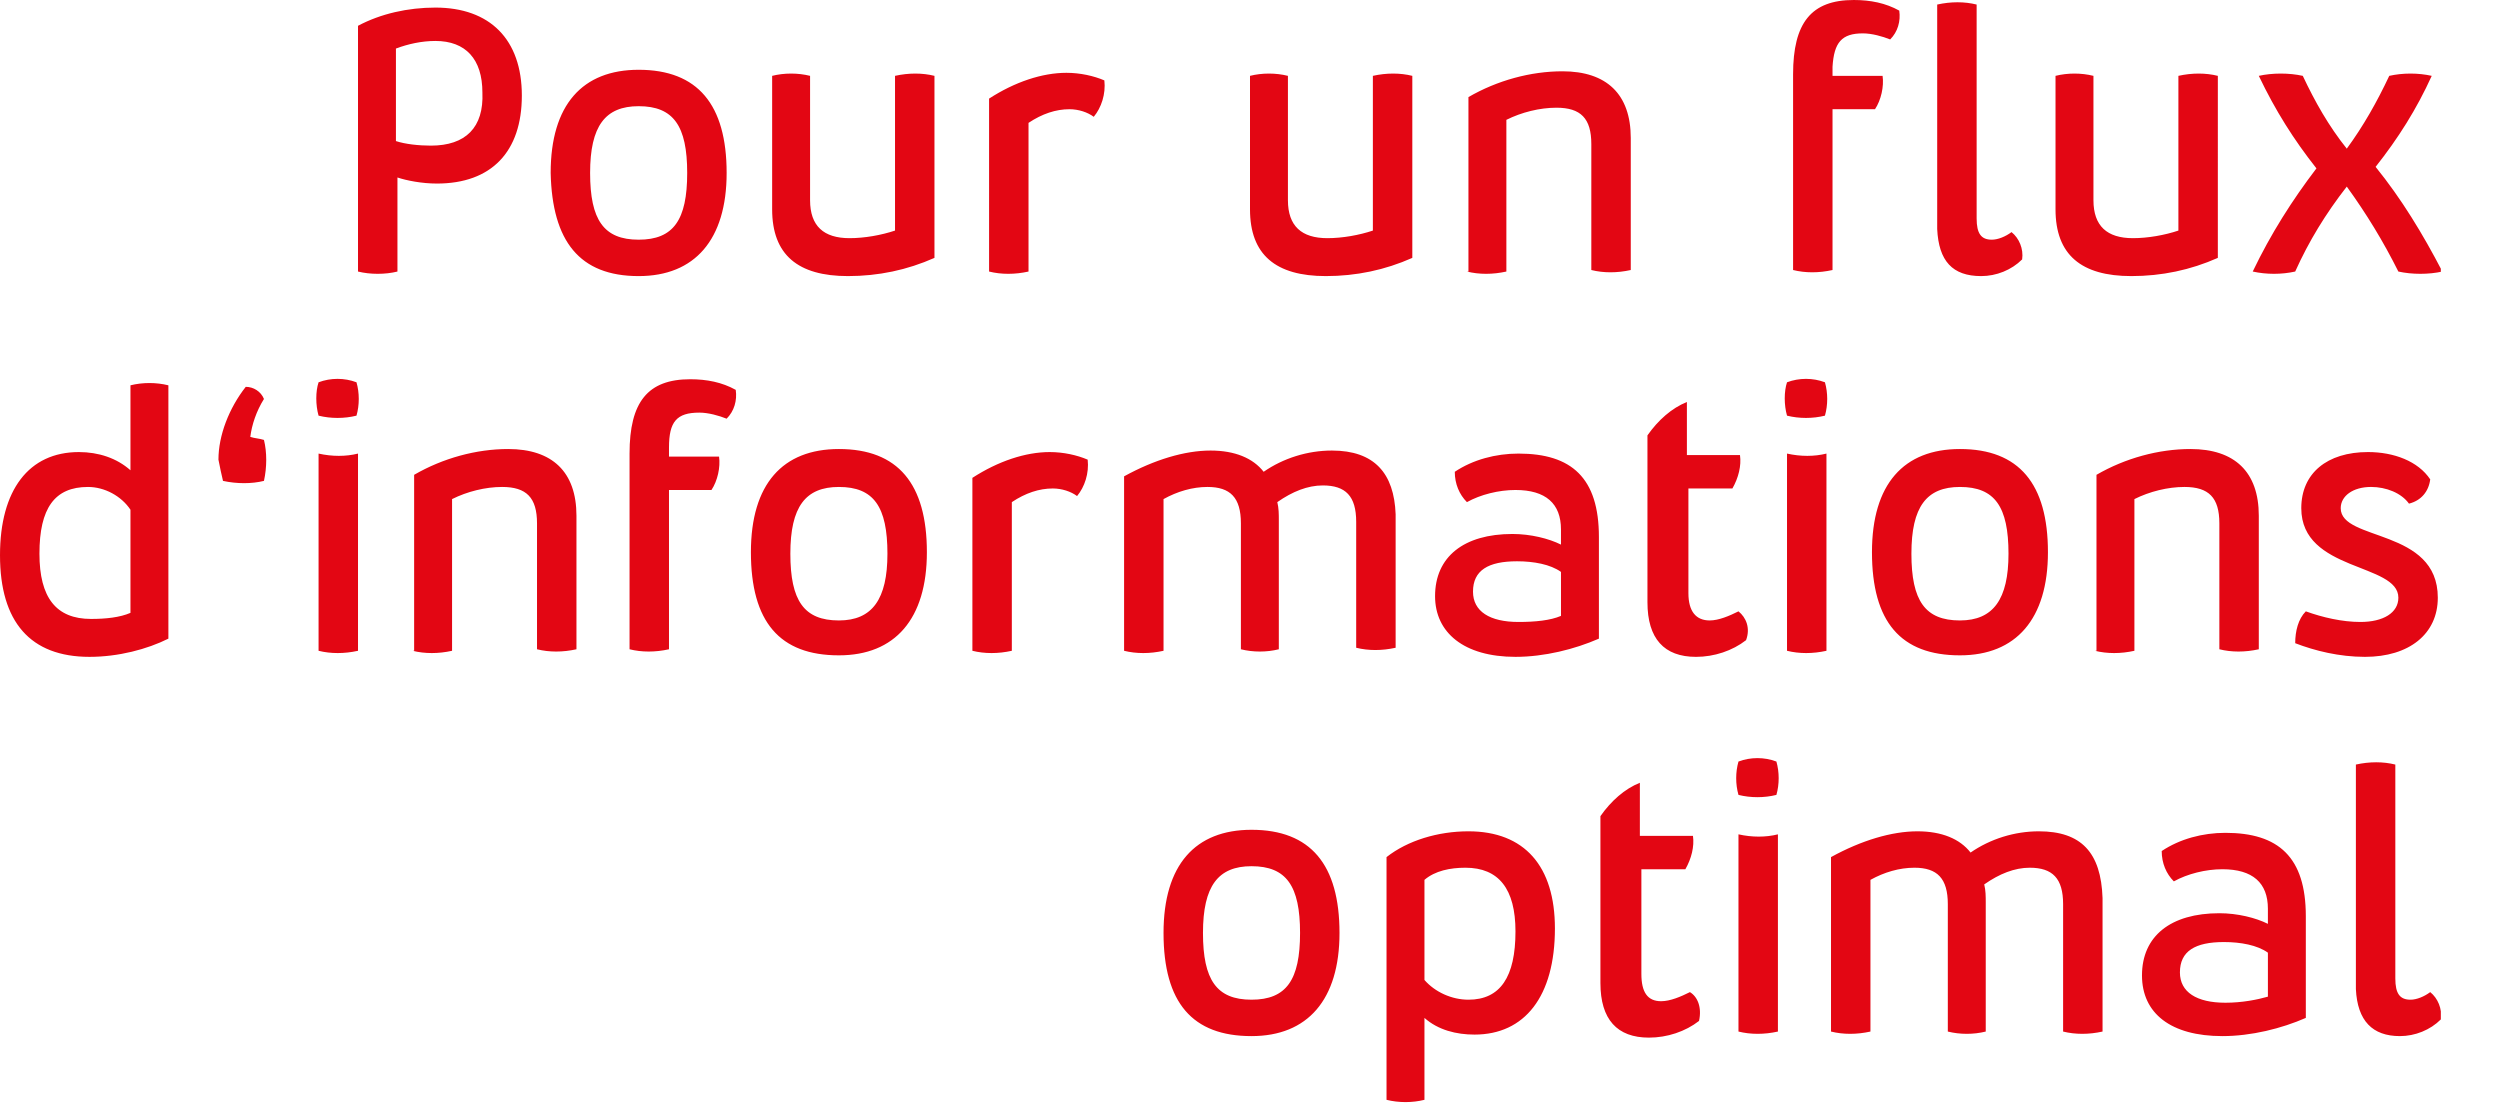 <?xml version="1.0" encoding="utf-8"?>
<!-- Generator: Adobe Illustrator 24.0.0, SVG Export Plug-In . SVG Version: 6.00 Build 0)  -->
<svg version="1.1" id="Ebene_1" xmlns="http://www.w3.org/2000/svg" xmlns:xlink="http://www.w3.org/1999/xlink" x="0px" y="0px"
	 viewBox="0 0 164.8 72.7" style="enable-background:new 0 0 164.8 72.7;" xml:space="preserve">
<style type="text/css">
	.st0{clip-path:url(#SVGID_2_);fill:#E30613;}
</style>
<g>
	<defs>
		<rect id="SVGID_1_" width="160.9" height="72.7"/>
	</defs>
	<clipPath id="SVGID_2_">
		<use xlink:href="#SVGID_1_"  style="overflow:visible;"/>
	</clipPath>
	<path class="st0" d="M158.2,68.3c1,0,2-0.4,2.7-1.1c0.1-0.7-0.2-1.4-0.7-1.8c-0.4,0.3-0.9,0.5-1.3,0.5c-0.7,0-1-0.4-1-1.4V50.4
		c-0.8-0.2-1.7-0.2-2.6,0v14.8C155.4,67.3,156.4,68.3,158.2,68.3 M146.7,66.1c-1.9,0-3-0.7-3-2c0-1.4,1-2,2.9-2
		c1.1,0,2.2,0.2,2.9,0.7v2.9C148.8,65.9,147.8,66.1,146.7,66.1 M146.5,68.3c1.9,0,3.9-0.5,5.5-1.2v-6.7c0-3.9-1.8-5.5-5.3-5.5
		c-1.5,0-3,0.4-4.2,1.2c0,0.8,0.3,1.5,0.8,2c0.9-0.5,2.1-0.8,3.2-0.8c2,0,3,0.9,3,2.6l0,1c-0.8-0.4-2-0.7-3.2-0.7
		c-3.2,0-5.1,1.5-5.1,4.1C141.2,66.8,143.1,68.3,146.5,68.3 M134.4,54.8c-1.6,0-3.2,0.5-4.5,1.4c-0.7-0.9-1.9-1.4-3.5-1.4
		c-1.7,0-3.7,0.6-5.7,1.7V68c0.8,0.2,1.7,0.2,2.6,0V58c0.9-0.5,1.9-0.8,2.9-0.8c1.5,0,2.2,0.7,2.2,2.4V68c0.8,0.2,1.7,0.2,2.5,0
		v-8.5c0-0.4,0-0.8-0.1-1.2c1-0.7,2-1.1,3-1.1c1.5,0,2.2,0.7,2.2,2.4V68c0.8,0.2,1.7,0.2,2.6,0v-8.8
		C138.5,56.2,137.2,54.8,134.4,54.8 M114.6,68c0.8,0.2,1.7,0.2,2.6,0V55c-0.8,0.2-1.7,0.2-2.6,0V68z M114.6,52.4
		c0.8,0.2,1.7,0.2,2.5,0c0.2-0.7,0.2-1.5,0-2.2c-0.8-0.3-1.7-0.3-2.5,0C114.4,50.9,114.4,51.7,114.6,52.4 M111.4,65.4
		c-0.6,0.3-1.3,0.6-1.9,0.6c-0.9,0-1.3-0.6-1.3-1.8v-6.9h2.9c0.4-0.7,0.6-1.5,0.5-2.2h-3.5v-3.5c-1,0.4-1.9,1.2-2.6,2.2v11
		c0,2.4,1.1,3.6,3.2,3.6c1.2,0,2.4-0.4,3.3-1.1C112.2,66.4,111.9,65.7,111.4,65.4 M96.6,57.2c2.2,0,3.3,1.4,3.3,4.2
		c0,3-1,4.5-3.1,4.5c-1.1,0-2.2-0.5-2.9-1.3v-6.6C94.6,57.4,95.6,57.2,96.6,57.2z M96.8,54.8c-2,0-4,0.6-5.4,1.7v16
		c0.8,0.2,1.7,0.2,2.5,0v-5.4c0.9,0.8,2.1,1.1,3.3,1.1c3.3,0,5.3-2.5,5.3-7C102.5,57.1,100.5,54.8,96.8,54.8 M82.5,65.9
		c-2.3,0-3.2-1.3-3.2-4.4c0-3.1,1-4.4,3.2-4.4c2.3,0,3.2,1.3,3.2,4.4C85.7,64.6,84.8,65.9,82.5,65.9 M82.5,68.3
		c3.7,0,5.8-2.4,5.8-6.8c0-4.5-1.9-6.8-5.8-6.8c-3.7,0-5.8,2.3-5.8,6.8C76.7,66.1,78.6,68.3,82.5,68.3"/>
	<path class="st0" d="M155.9,43.3c2.9,0,4.8-1.5,4.8-3.9c0-4.6-6.4-3.7-6.4-5.9c0-0.8,0.8-1.4,2-1.4c1,0,2,0.4,2.5,1.1
		c0.8-0.2,1.3-0.8,1.4-1.6c-0.8-1.2-2.4-1.8-4.1-1.8c-2.7,0-4.4,1.4-4.4,3.7c0,4.2,6.4,3.6,6.4,5.9c0,1-1,1.6-2.5,1.6
		c-1.2,0-2.5-0.3-3.6-0.7c-0.5,0.5-0.7,1.3-0.7,2.1C152.6,42.9,154.2,43.3,155.9,43.3 M138.1,42.9c0.8,0.2,1.7,0.2,2.6,0v-10
		c1-0.5,2.2-0.8,3.3-0.8c1.6,0,2.3,0.7,2.3,2.4v8.3c0.8,0.2,1.7,0.2,2.6,0v-8.8c0-2.9-1.6-4.4-4.5-4.4c-2.1,0-4.3,0.6-6.2,1.7V42.9z
		 M129.2,40.9c-2.3,0-3.2-1.3-3.2-4.4c0-3.1,1-4.4,3.2-4.4c2.3,0,3.2,1.3,3.2,4.4C132.4,39.5,131.4,40.9,129.2,40.9 M129.2,43.2
		c3.7,0,5.8-2.4,5.8-6.8c0-4.5-1.9-6.8-5.8-6.8c-3.7,0-5.8,2.3-5.8,6.8C123.4,41,125.3,43.2,129.2,43.2 M117.8,42.9
		c0.8,0.2,1.7,0.2,2.6,0v-13c-0.8,0.2-1.7,0.2-2.6,0V42.9z M117.8,27.4c0.8,0.2,1.7,0.2,2.5,0c0.2-0.7,0.2-1.5,0-2.2
		c-0.8-0.3-1.7-0.3-2.5,0C117.6,25.8,117.6,26.7,117.8,27.4 M114.6,40.3c-0.6,0.3-1.3,0.6-1.9,0.6c-0.9,0-1.4-0.6-1.4-1.8v-6.9h2.9
		c0.4-0.7,0.6-1.5,0.5-2.2h-3.5v-3.5c-1,0.4-1.9,1.2-2.6,2.2v11c0,2.4,1.1,3.6,3.2,3.6c1.2,0,2.4-0.4,3.3-1.1
		C115.4,41.4,115.1,40.7,114.6,40.3 M100.1,41c-1.9,0-3-0.7-3-2c0-1.4,1-2,2.9-2c1.1,0,2.2,0.2,2.9,0.7v2.9
		C102.2,40.9,101.2,41,100.1,41 M99.9,43.3c1.9,0,3.9-0.5,5.5-1.2v-6.7c0-3.9-1.8-5.5-5.3-5.5c-1.5,0-3,0.4-4.2,1.2
		c0,0.8,0.3,1.5,0.8,2c0.9-0.5,2.1-0.8,3.2-0.8c2,0,3,0.9,3,2.6l0,1c-0.8-0.4-2-0.7-3.2-0.7c-3.2,0-5.1,1.5-5.1,4.1
		C94.6,41.7,96.5,43.3,99.9,43.3 M87.8,29.7c-1.6,0-3.2,0.5-4.5,1.4c-0.7-0.9-1.9-1.4-3.5-1.4c-1.7,0-3.7,0.6-5.7,1.7v11.5
		c0.8,0.2,1.7,0.2,2.6,0v-10c0.9-0.5,1.9-0.8,2.9-0.8c1.5,0,2.2,0.7,2.2,2.4v8.3c0.8,0.2,1.7,0.2,2.5,0v-8.5c0-0.4,0-0.8-0.1-1.2
		c1-0.7,2-1.1,3-1.1c1.5,0,2.2,0.7,2.2,2.4v8.3c0.8,0.2,1.7,0.2,2.6,0v-8.8C91.9,31.2,90.6,29.7,87.8,29.7 M64.1,42.9
		c0.8,0.2,1.7,0.2,2.6,0v-9.8c0.9-0.6,1.8-0.9,2.7-0.9c0.6,0,1.2,0.2,1.6,0.5c0.5-0.6,0.8-1.5,0.7-2.4c-0.7-0.3-1.6-0.5-2.5-0.5
		c-1.6,0-3.4,0.6-5.1,1.7V42.9z M55.3,40.9c-2.3,0-3.2-1.3-3.2-4.4c0-3.1,1-4.4,3.2-4.4c2.3,0,3.2,1.3,3.2,4.4
		C58.5,39.5,57.5,40.9,55.3,40.9 M55.3,43.2c3.7,0,5.8-2.4,5.8-6.8c0-4.5-1.9-6.8-5.8-6.8c-3.7,0-5.8,2.3-5.8,6.8
		C49.5,41,51.4,43.2,55.3,43.2 M46.1,27.2c0.6,0,1.3,0.2,1.8,0.4c0.5-0.5,0.7-1.2,0.6-1.9c-0.9-0.5-1.9-0.7-3-0.7
		c-2.8,0-4,1.5-4,4.9v12.9c0.8,0.2,1.7,0.2,2.6,0V32.3h2.8c0.4-0.6,0.6-1.5,0.5-2.2h-3.3v-0.6C44.1,27.8,44.6,27.2,46.1,27.2z
		 M27.2,42.9c0.8,0.2,1.7,0.2,2.6,0v-10c1-0.5,2.2-0.8,3.3-0.8c1.6,0,2.3,0.7,2.3,2.4v8.3c0.8,0.2,1.7,0.2,2.6,0v-8.8
		c0-2.9-1.6-4.4-4.5-4.4c-2.1,0-4.3,0.6-6.2,1.7V42.9z M21,42.9c0.8,0.2,1.7,0.2,2.6,0v-13c-0.8,0.2-1.7,0.2-2.6,0V42.9z M21,27.4
		c0.8,0.2,1.7,0.2,2.5,0c0.2-0.7,0.2-1.5,0-2.2c-0.8-0.3-1.7-0.3-2.5,0C20.8,25.8,20.8,26.7,21,27.4 M14.7,31.7
		c0.9,0.2,1.9,0.2,2.7,0c0.2-0.9,0.2-1.9,0-2.7c-0.3-0.1-0.6-0.1-0.9-0.2c0.1-0.8,0.4-1.7,0.9-2.5c-0.2-0.5-0.7-0.8-1.2-0.8
		c-1.1,1.4-1.8,3.2-1.8,4.8C14.5,30.8,14.6,31.3,14.7,31.7z M6,40.8c-2.3,0-3.4-1.4-3.4-4.3c0-3,1-4.4,3.2-4.4
		c1.1,0,2.2,0.6,2.8,1.5v6.8C7.9,40.7,7,40.8,6,40.8 M5.9,43.3c1.9,0,3.8-0.5,5.2-1.2V25.4c-0.8-0.2-1.7-0.2-2.5,0v5.6
		c-0.9-0.8-2.1-1.2-3.4-1.2c-3.3,0-5.2,2.5-5.2,6.8C0,41,2,43.3,5.9,43.3"/>
	<path class="st0" d="M156.6,11c1.5-1.9,2.7-3.8,3.7-6c-0.9-0.2-1.9-0.2-2.8,0c-0.8,1.7-1.7,3.3-2.8,4.8c-1.2-1.5-2.1-3.1-2.9-4.8
		c-0.9-0.2-2-0.2-2.9,0c1.1,2.3,2.3,4.2,3.8,6.1c-1.6,2.1-3,4.3-4.2,6.8c0.9,0.2,1.9,0.2,2.8,0c0.9-2,2-3.8,3.4-5.6
		c1.3,1.8,2.4,3.6,3.4,5.6c0.9,0.2,2,0.2,2.9,0C159.7,15.4,158.3,13.1,156.6,11 M146.2,5c-0.8-0.2-1.7-0.2-2.6,0v10.2
		c-0.9,0.3-2,0.5-3,0.5c-1.7,0-2.6-0.8-2.6-2.5V5c-0.8-0.2-1.7-0.2-2.5,0v8.8c0,3,1.7,4.4,5,4.4c2,0,3.9-0.4,5.7-1.2V5z M130.6,18.2
		c1,0,2-0.4,2.7-1.1c0.1-0.7-0.2-1.4-0.7-1.8c-0.4,0.3-0.9,0.5-1.3,0.5c-0.7,0-1-0.4-1-1.4V0.3c-0.8-0.2-1.7-0.2-2.6,0v14.8
		C127.8,17.2,128.7,18.2,130.6,18.2 M122.8,2.2c0.6,0,1.3,0.2,1.8,0.4c0.5-0.5,0.7-1.2,0.6-1.9c-0.9-0.5-1.9-0.7-3-0.7
		c-2.8,0-4,1.5-4,4.9v12.9c0.8,0.2,1.7,0.2,2.6,0V7.2h2.8c0.4-0.6,0.6-1.5,0.5-2.2h-3.3V4.4C120.9,2.8,121.4,2.2,122.8,2.2
		 M96.7,17.9c0.8,0.2,1.7,0.2,2.6,0v-10c1-0.5,2.2-0.8,3.3-0.8c1.6,0,2.3,0.7,2.3,2.4v8.3c0.8,0.2,1.7,0.2,2.6,0V9.1
		c0-2.9-1.6-4.4-4.5-4.4c-2.1,0-4.3,0.6-6.2,1.7V17.9z M93.1,5c-0.8-0.2-1.7-0.2-2.6,0v10.2c-0.9,0.3-2,0.5-3,0.5
		c-1.7,0-2.6-0.8-2.6-2.5V5c-0.8-0.2-1.7-0.2-2.5,0v8.8c0,3,1.7,4.4,5,4.4c2,0,3.9-0.4,5.7-1.2V5z M65.2,17.9c0.8,0.2,1.7,0.2,2.6,0
		V8.1c0.9-0.6,1.8-0.9,2.7-0.9c0.6,0,1.2,0.2,1.6,0.5c0.5-0.6,0.8-1.5,0.7-2.4c-0.7-0.3-1.6-0.5-2.5-0.5c-1.6,0-3.4,0.6-5.1,1.7
		V17.9z M61.6,5c-0.8-0.2-1.7-0.2-2.6,0v10.2c-0.9,0.3-2,0.5-3,0.5c-1.7,0-2.6-0.8-2.6-2.5V5c-0.8-0.2-1.7-0.2-2.5,0v8.8
		c0,3,1.7,4.4,5,4.4c2,0,3.9-0.4,5.7-1.2V5z M42.1,15.8c-2.3,0-3.2-1.3-3.2-4.4c0-3.1,1-4.4,3.2-4.4c2.3,0,3.2,1.3,3.2,4.4
		C45.3,14.5,44.4,15.8,42.1,15.8 M42.1,18.2c3.7,0,5.8-2.4,5.8-6.8c0-4.5-1.9-6.8-5.8-6.8c-3.7,0-5.8,2.3-5.8,6.8
		C36.4,15.9,38.2,18.2,42.1,18.2 M28.4,9.6c-0.8,0-1.7-0.1-2.3-0.3V3.2c0.8-0.3,1.7-0.5,2.6-0.5c2,0,3.1,1.2,3.1,3.4
		C31.9,8.4,30.7,9.6,28.4,9.6z M23.6,17.9c0.8,0.2,1.8,0.2,2.6,0v-6.2c0.6,0.2,1.6,0.4,2.6,0.4c3.6,0,5.6-2.1,5.6-5.8
		c0-3.7-2.1-5.8-5.7-5.8c-1.8,0-3.6,0.4-5.1,1.2V17.9z"/>
</g>
</svg>
